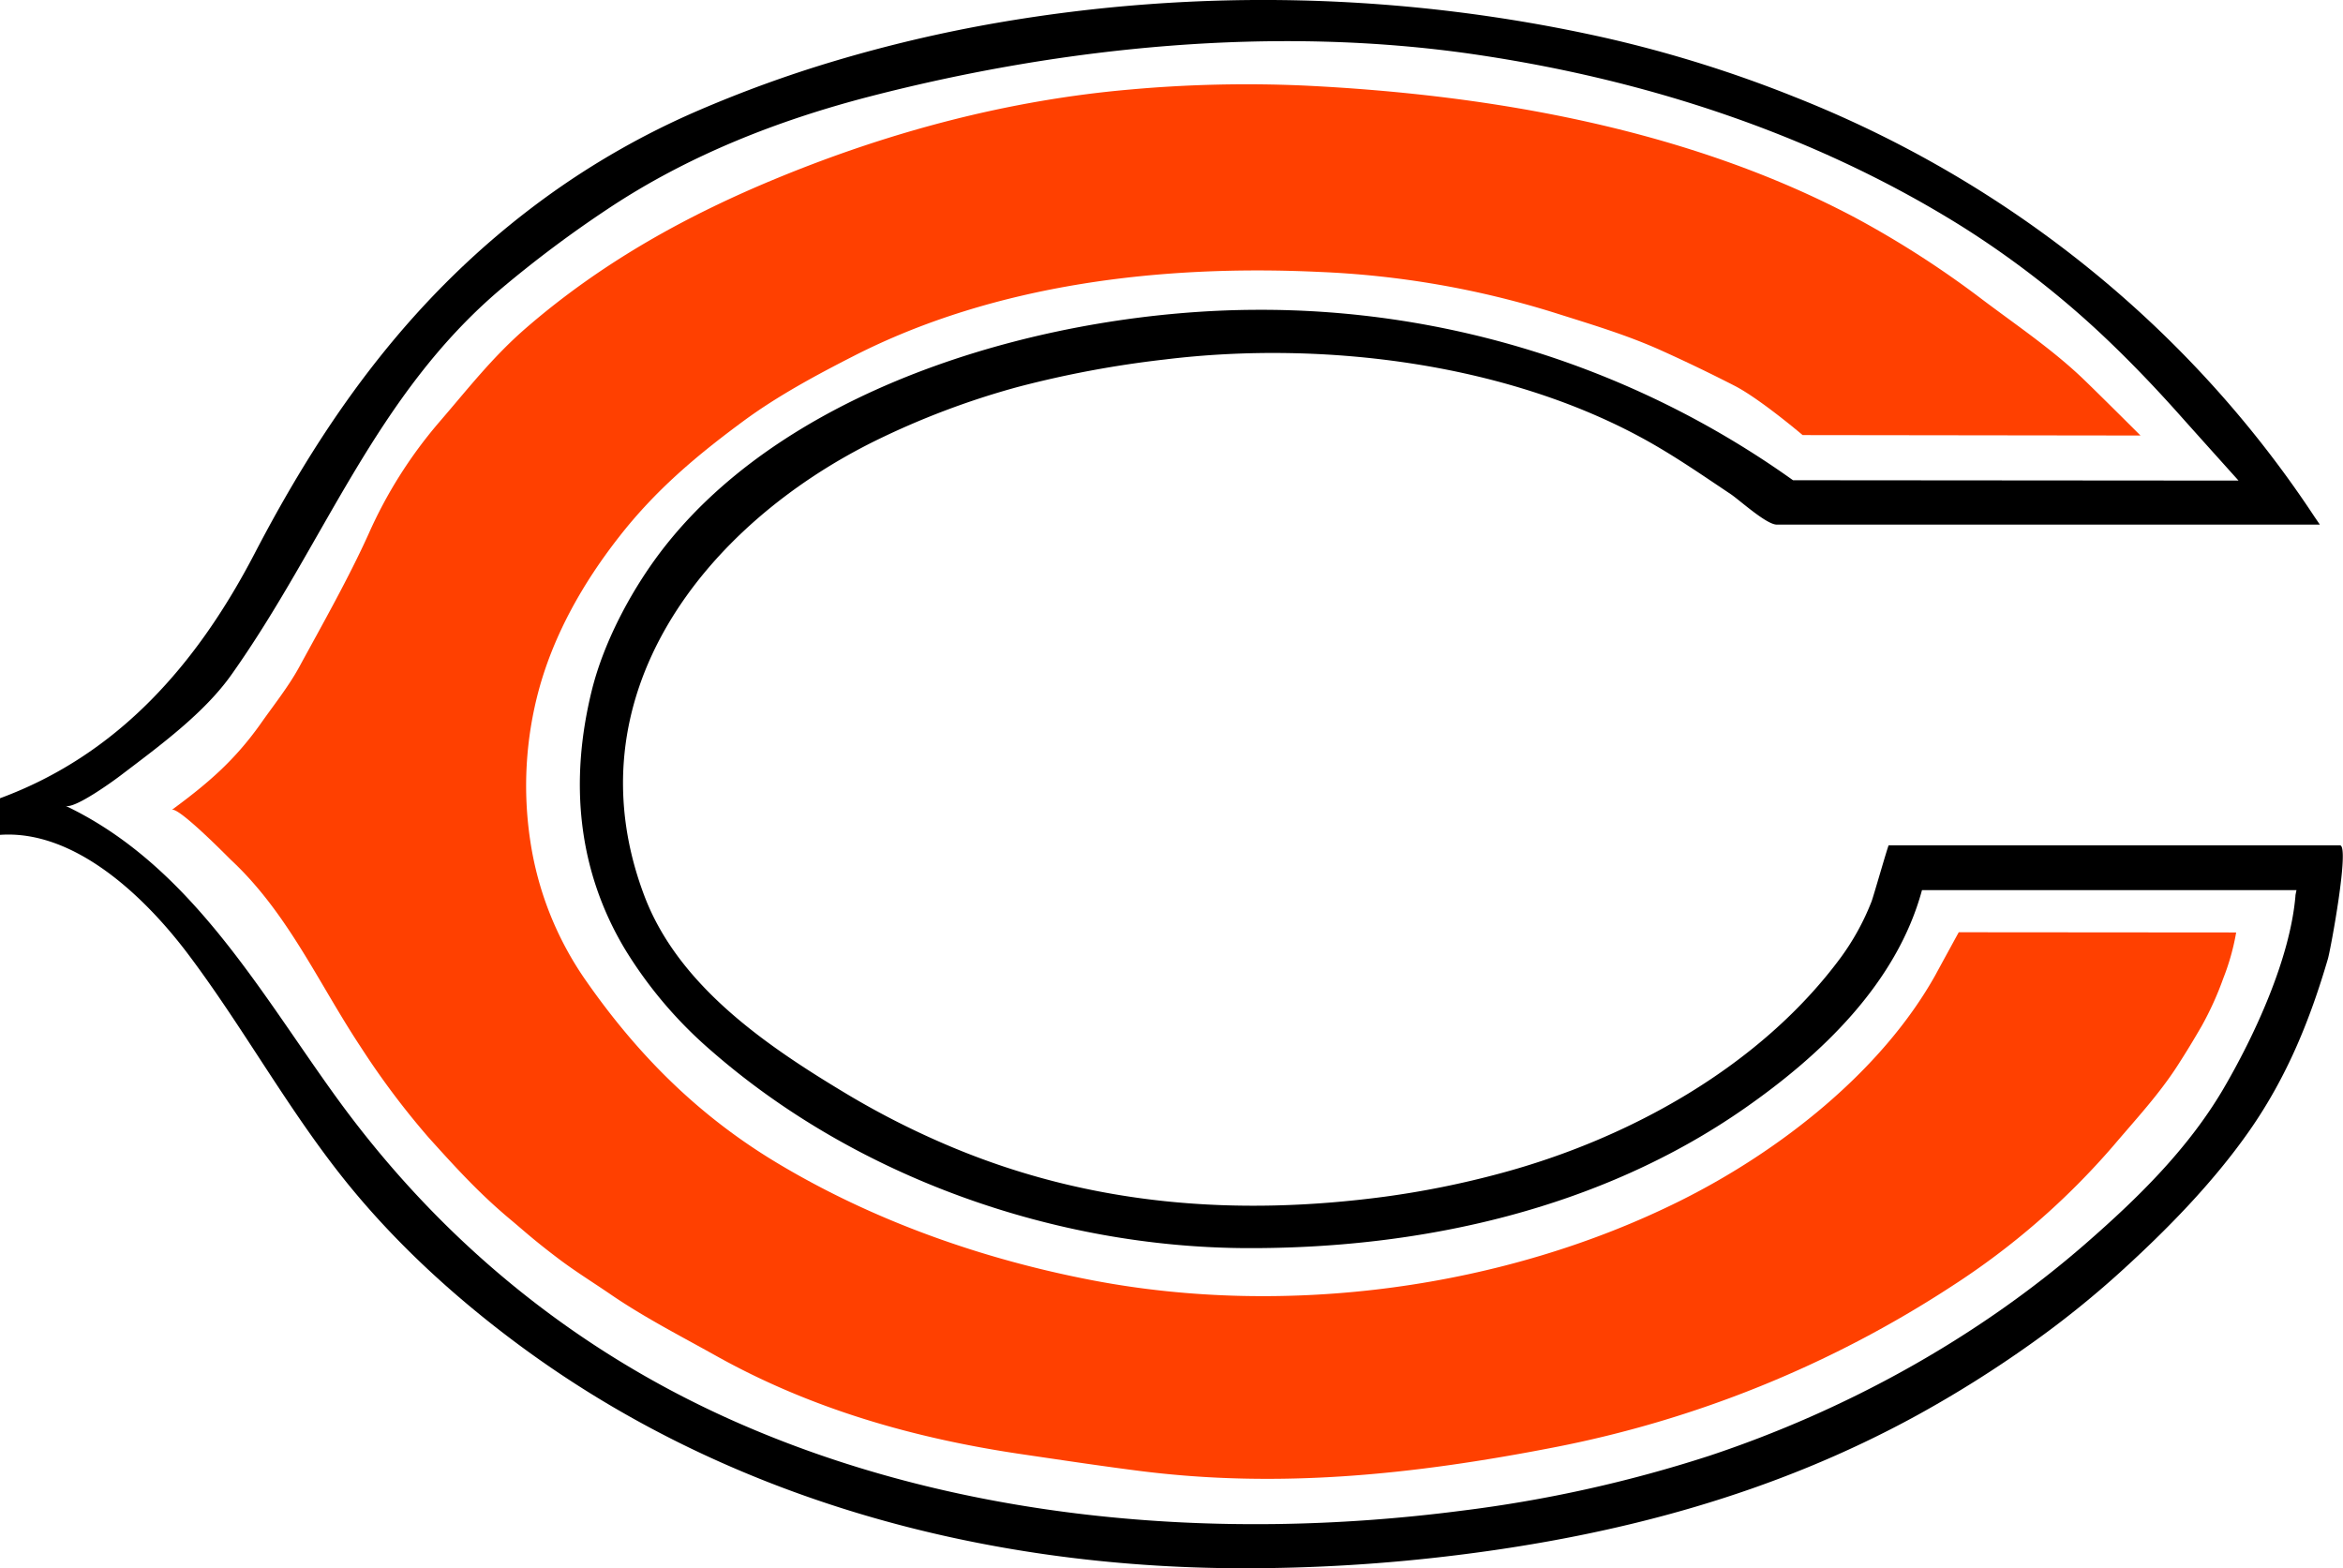 <svg xmlns="http://www.w3.org/2000/svg" viewBox="0 0 545.43 365.09"><defs><style>.a{fill:#ff4000;}</style></defs><title>CHI</title><path d="M193.93 14.31a289.18 289.18 0 0 0-31.43 11.44 185.48 185.48 0 0 0-35.79 20.43c-30 21.94-50.34 49.82-67.42 82.64-13.33 25.62-31.64 46.8-59.29 57v8.52c17.66-1.25 34.08 14.85 43.86 27.86 12.34 16.41 22.29 34.46 34.93 50.65 11.9 15.25 26.29 28.54 41.79 40.05 48.64 36.11 108.23 52 168.29 52.16a401.7 401.7 0 0 0 50.44-3.07c37.66-4.66 73.64-14.26 107.06-32.59a271 271 0 0 0 26-16.3 223.64 223.64 0 0 0 21.23-17c10.85-9.85 21.53-20.75 29.94-32.74 8.9-12.7 14.25-26.08 18.38-40.17.63-2.16 5.12-26.41 2.81-26.41H439.67c-.15 0-3.55 11.95-4 13.1a57.48 57.48 0 0 1-7.1 12.94c-18.74 25.42-49.36 42.3-79.4 50.34a212.3 212.3 0 0 1-26.68 5.39c-34.49 4.61-68.21 2.08-100.57-11.39a191.5 191.5 0 0 1-24.8-12.5c-18.53-11.11-39.21-25.11-47.15-46.21-17.47-46.31 14-86.26 53.91-105.9a186.76 186.76 0 0 1 32.89-12.43 242.28 242.28 0 0 1 34.41-6.44c37-4.54 80.94.86 113.78 19.79 6.17 3.56 12 7.59 17.94 11.56 2 1.34 8.3 7.09 10.71 7.09h126.43l-1.33-1.95c-29.18-44.21-71.48-78-120.7-97.51a293.72 293.72 0 0 0-44.2-13.83 364.06 364.06 0 0 0-141.68-3.52 328.7 328.7 0 0 0-38.2 9zM53.84 157.11c21.78-30.69 33.39-65.08 62.95-90a271.39 271.39 0 0 1 24.7-18.48c18.66-12.42 39.55-20.63 61.18-26.22 45-11.61 94.22-16.5 140.34-9.79 39.78 5.79 78.84 18.45 113.1 39.71a215.42 215.42 0 0 1 35.93 28.18c5.53 5.35 10.81 10.95 15.92 16.7 2.06 2.32 13.15 14.66 13.15 14.66l-103.71-.08a213.2 213.2 0 0 0-125.1-39.67c-46.67.2-106.85 16.49-137.23 54.7-7.53 9.47-14.43 22.17-17.33 34-5.14 20.91-3.39 41.63 7.83 60.27a100 100 0 0 0 20.22 23.69c33.73 29.38 80 45.63 124.58 45.76 40.52.12 82.06-9.06 115.7-32.5 17.88-12.45 35.47-29.14 41.35-50.83h87.18l-.08.38-.09.44-.07.37v.15c-1.25 14.69-9.55 32.61-16.93 45.17-8.19 13.83-19.72 25.13-31.78 35.66-25.41 22.18-56 38.95-87.73 49.5a310.4 310.4 0 0 1-57.86 12.81c-56.82 7.34-117.92 2.28-170.59-21.51-37-16.72-67.69-42.22-91.43-75.1-17.91-24.81-33.91-53.77-62.84-67.53 1.95 1 11.55-6 13.13-7.23 9.08-6.89 19.21-14.34 25.51-23.21z"/><path class="a" d="M39.97 188.55c8.37-6.15 14.57-11.45 20.65-20 3-4.29 6.53-8.68 9.05-13.31C75 145.45 81.2 134.49 85.8 124.3a105.72 105.72 0 0 1 16.34-25.91c6.91-8 12.5-15.28 20.46-22.16 17.57-15.18 37.35-26.18 58.9-35 26-10.66 53.35-17.92 81.45-20.38a302.56 302.56 0 0 1 40.73-.93c43.61 2.12 89.51 10.17 128.4 30.86a225.31 225.31 0 0 1 29.46 19c7.63 5.74 15.59 11.13 22.59 17.65 2.67 2.48 14.16 13.95 14.16 13.95l-78.65-.1s-10-8.5-15.9-11.51c-5.54-2.84-11.46-5.69-17.13-8.24-8.15-3.66-16.47-6.1-25-8.81a212.58 212.58 0 0 0-54.47-9.42c-36.55-1.72-75.39 2.73-108.33 19.53-8.75 4.46-17.81 9.34-25.71 15.16-11 8.11-20.5 16.1-29 27-8.29 10.59-15.09 22.52-18.65 35.55a85.72 85.72 0 0 0-2 35.24 76.38 76.38 0 0 0 12.85 32.35c12.07 17.34 26.16 31.47 44.4 42.46 22.48 13.54 48 22.54 73.72 27.46 45.07 8.61 95.69 1.94 136.84-18.59 22.88-11.42 46.68-29.9 59.32-52.55.53-1 5.4-9.9 5.4-9.9l64.58.05a54.46 54.46 0 0 1-3 10.68 73.57 73.57 0 0 1-5 11.05c-2 3.45-3.38 5.73-5.54 9.1-4.35 6.79-9.78 12.62-15 18.77a174.66 174.66 0 0 1-37.61 32.71 260.06 260.06 0 0 1-92.89 37.6c-32.39 6.28-63.63 9.6-96.43 5.41-9.14-1.17-18.26-2.55-27.37-3.89-24.94-3.68-49-10.53-71.24-23-8.28-4.62-16.83-9-24.64-14.39-4-2.72-8.1-5.27-11.91-8.16-5.74-4.35-7.63-6.15-11.13-9.08-7.3-6.09-12.9-12.28-19.07-19.12a185.94 185.94 0 0 1-15.66-20.87c-9.95-15-17-31.31-30.37-43.76-1.05-1.04-12.4-12.56-13.73-11.56z"/></svg>